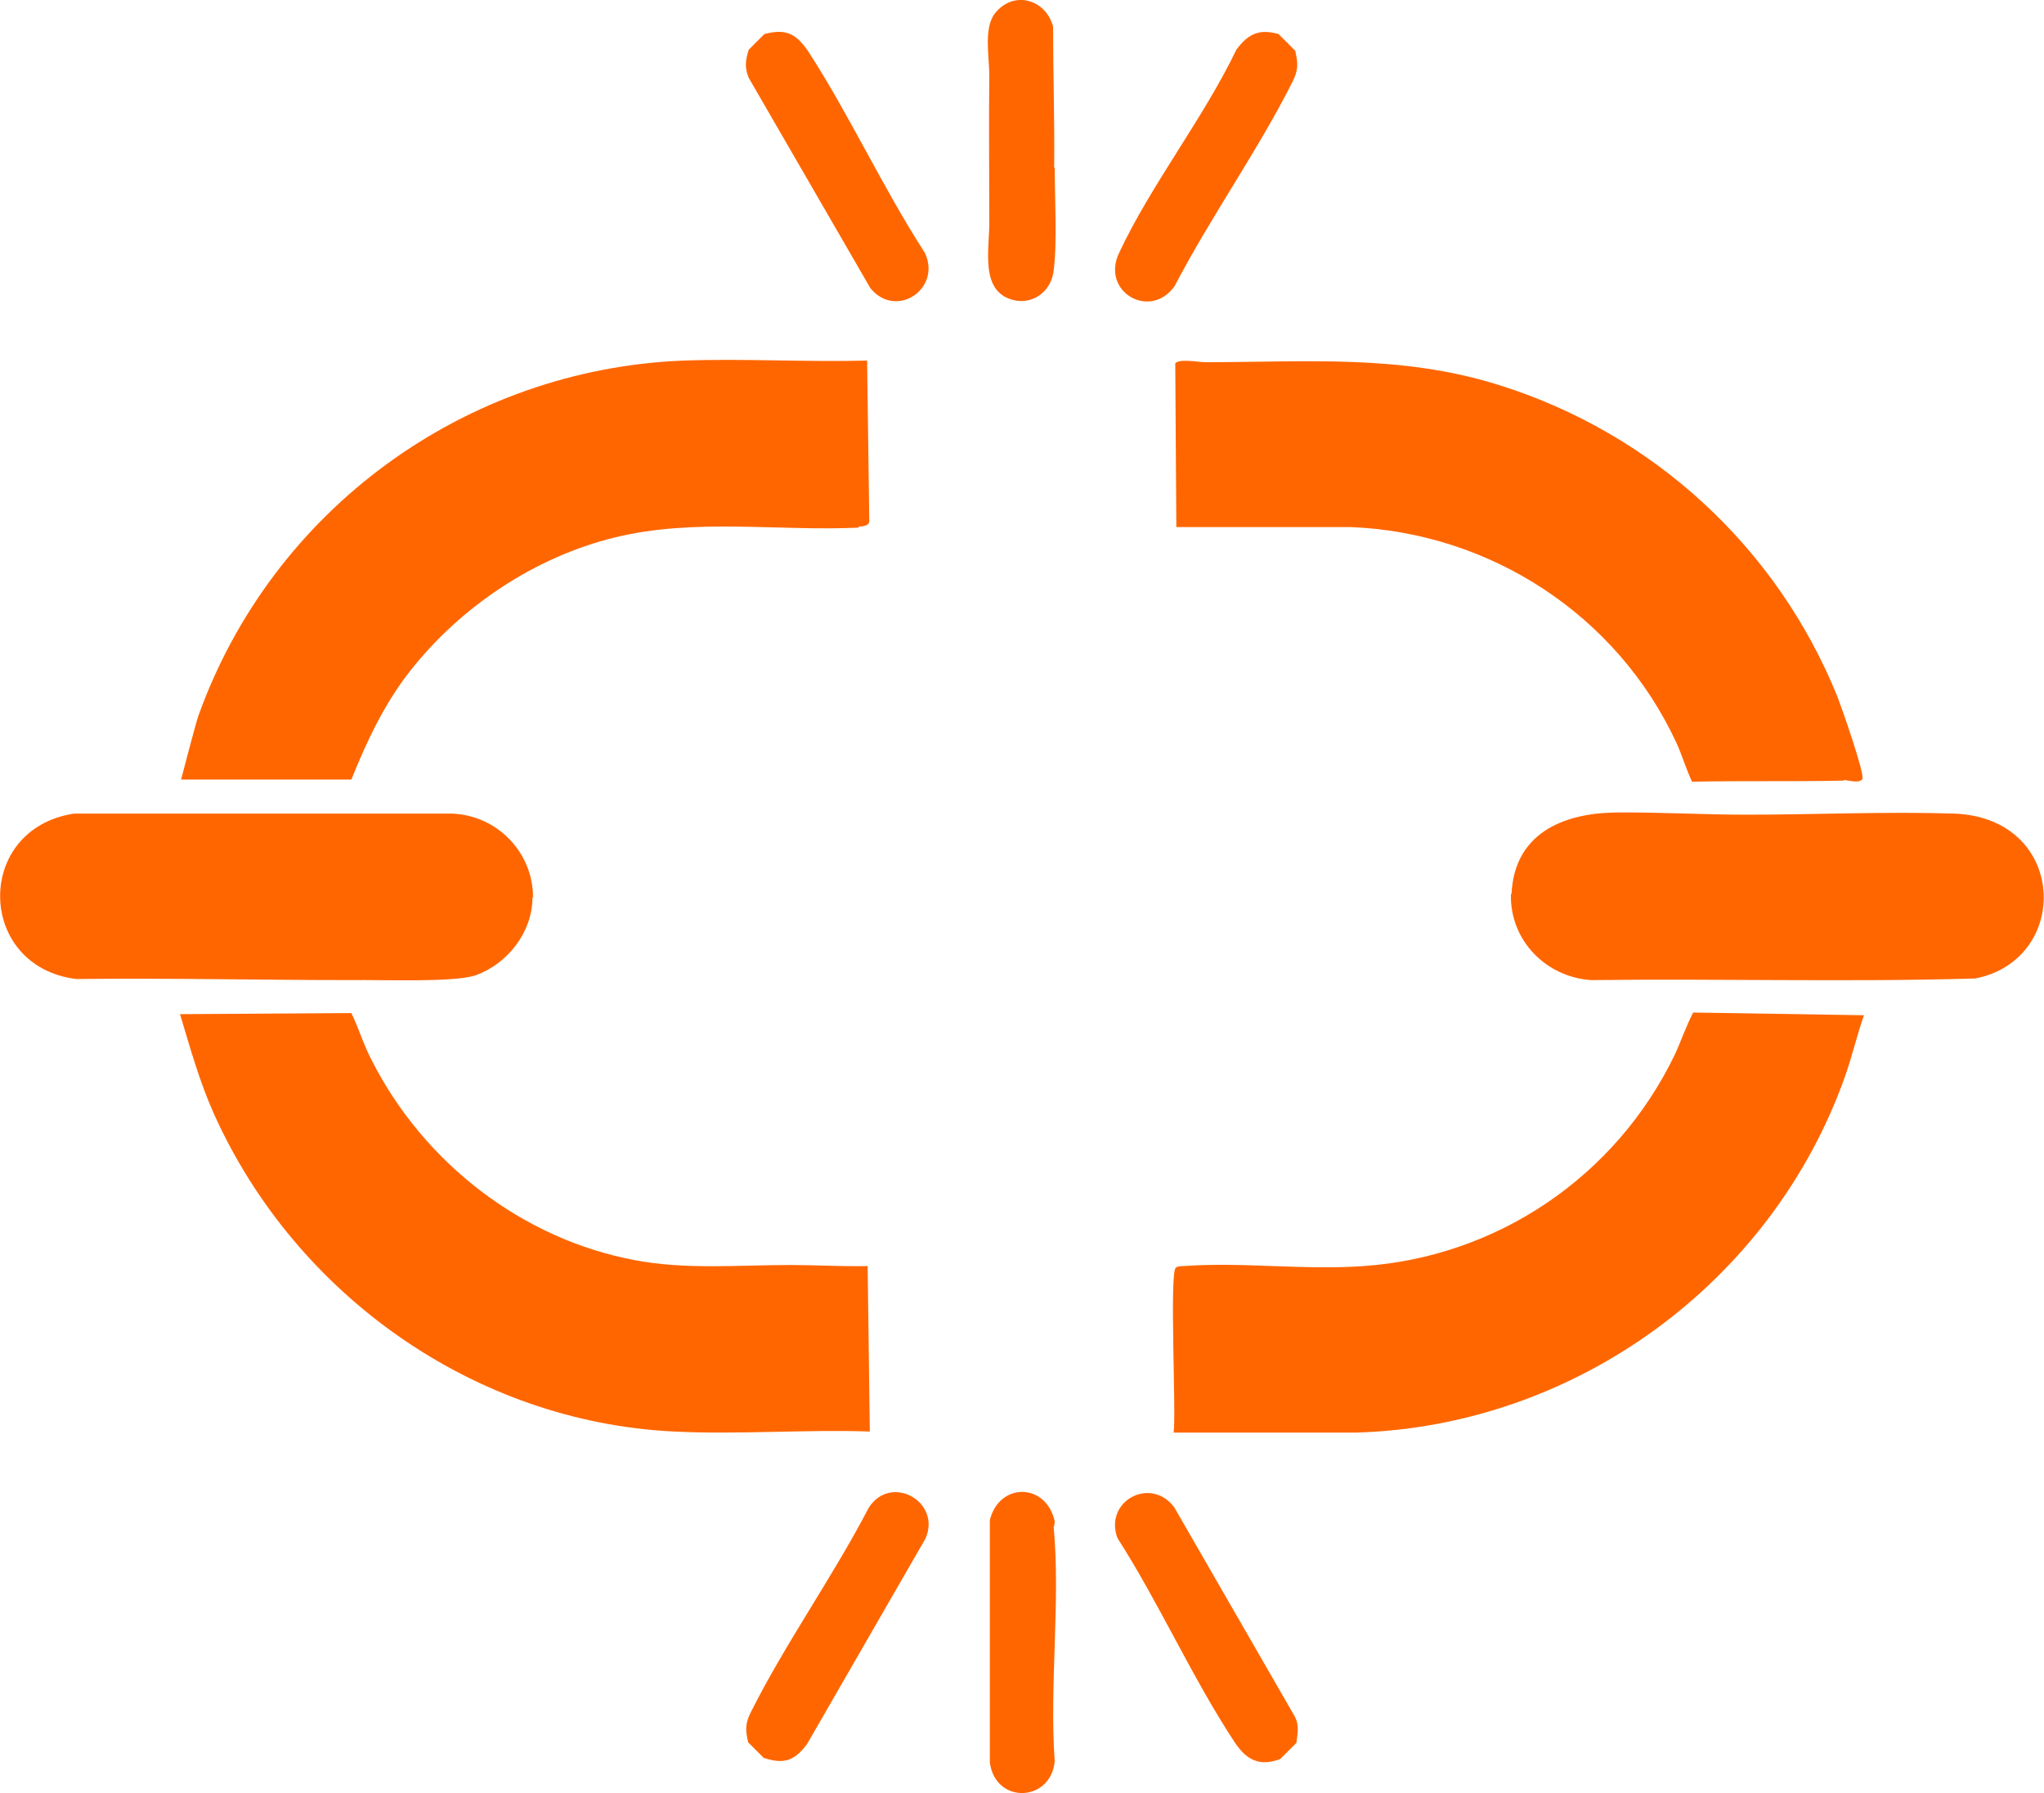 <?xml version="1.0" encoding="UTF-8"?><svg id="Ebene_1" xmlns="http://www.w3.org/2000/svg" width="37.81" height="33.17" viewBox="0 0 37.81 33.17"><defs><style>.cls-1{fill:#f60;}</style></defs><path class="cls-1" d="M23.96.95c.06.24.05.37-.06.58-.64,1.27-1.51,2.49-2.17,3.76-.45.64-1.37.11-1.03-.61.59-1.26,1.56-2.49,2.17-3.76.22-.3.43-.39.78-.29l.32.32Z"/><path class="cls-1" d="M23.98,32.24l-.3.3c-.38.14-.62.02-.84-.31-.78-1.18-1.4-2.58-2.17-3.78-.25-.68.61-1.15,1.05-.57l2.23,3.87c.09.17.05.32.03.5Z"/><path class="cls-1" d="M13.84.93l.3-.3c.41-.11.6,0,.83.35.76,1.18,1.37,2.51,2.14,3.7.31.67-.54,1.23-1.01.65l-2.25-3.89c-.08-.19-.06-.33,0-.52Z"/><path class="cls-1" d="M14.14,32.53l-.3-.3c-.06-.24-.05-.37.06-.58.64-1.27,1.51-2.49,2.17-3.76.41-.64,1.35-.11,1.05.57l-2.19,3.8c-.23.31-.43.38-.79.26Z"/><path class="cls-1" d="M34.48,18.78c-.13.37-.22.76-.35,1.13-1.36,3.83-5,6.47-9.04,6.59h-3.38c.05-.34-.08-2.96.04-3.05.04-.03.1-.03.15-.03,1.07-.08,2.23.08,3.32,0,2.47-.17,4.67-1.65,5.76-3.91.12-.26.21-.53.34-.78l3.16.05Z"/><path class="cls-1" d="M34.1,14.44c-.93.02-1.87,0-2.8.02-.11-.23-.18-.48-.29-.72-1.1-2.37-3.45-3.89-6.03-3.99h-3.22s-.02-3.03-.02-3.03c.08-.09.43-.02.55-.02,1.86,0,3.61-.15,5.43.42,2.85.89,5.15,3,6.27,5.77.07.18.51,1.43.46,1.52s-.27.02-.34.02Z"/><path class="cls-1" d="M3.32,18.76l3.18-.02c.14.29.23.6.38.88.96,1.89,2.78,3.3,4.86,3.69.95.18,1.92.09,2.88.09.48,0,.95.03,1.43.02l.04,3.06c-1.2-.04-2.44.06-3.63,0-3.68-.18-6.99-2.52-8.5-5.87-.27-.6-.44-1.22-.63-1.85Z"/><path class="cls-1" d="M15.89,9.76c-1.5.07-3.03-.18-4.51.18s-2.86,1.28-3.8,2.48c-.47.6-.8,1.3-1.08,2h-3.15s.27-1.04.32-1.18c1.37-3.82,4.94-6.41,8.97-6.57,1.12-.04,2.28.03,3.4,0l.04,2.97c0,.09-.13.1-.2.1Z"/><path class="cls-1" d="M27.96,16.54c.05-1.11.93-1.49,1.9-1.51.77-.01,1.63.04,2.44.04,1.26,0,2.6-.06,3.85-.02,2.1.08,2.17,2.7.39,3.05-2.36.07-4.73,0-7.1.03-.84-.05-1.52-.74-1.49-1.6Z"/><path class="cls-1" d="M9.85,16.6c0,.64-.46,1.23-1.05,1.44-.4.14-1.79.08-2.29.09-1.7,0-3.4-.04-5.1-.02-1.85-.23-1.89-2.78-.04-3.06h6.99c.83.03,1.5.71,1.5,1.55Z"/><path class="cls-1" d="M19.51,3.1c0,.56.05,1.38-.02,1.91-.04.35-.34.61-.7.55-.69-.13-.48-.97-.49-1.47,0-.89-.01-1.82,0-2.71,0-.33-.11-.87.11-1.14.34-.42.93-.26,1.07.25,0,.87.03,1.74.02,2.61Z"/><path class="cls-1" d="M19.49,28.24c.13,1.36-.08,2.94.02,4.34-.07.76-1.1.8-1.2.02v-4.48c.17-.7,1.04-.7,1.2.02,0,.04-.01.07-.01.09Z"/></svg>